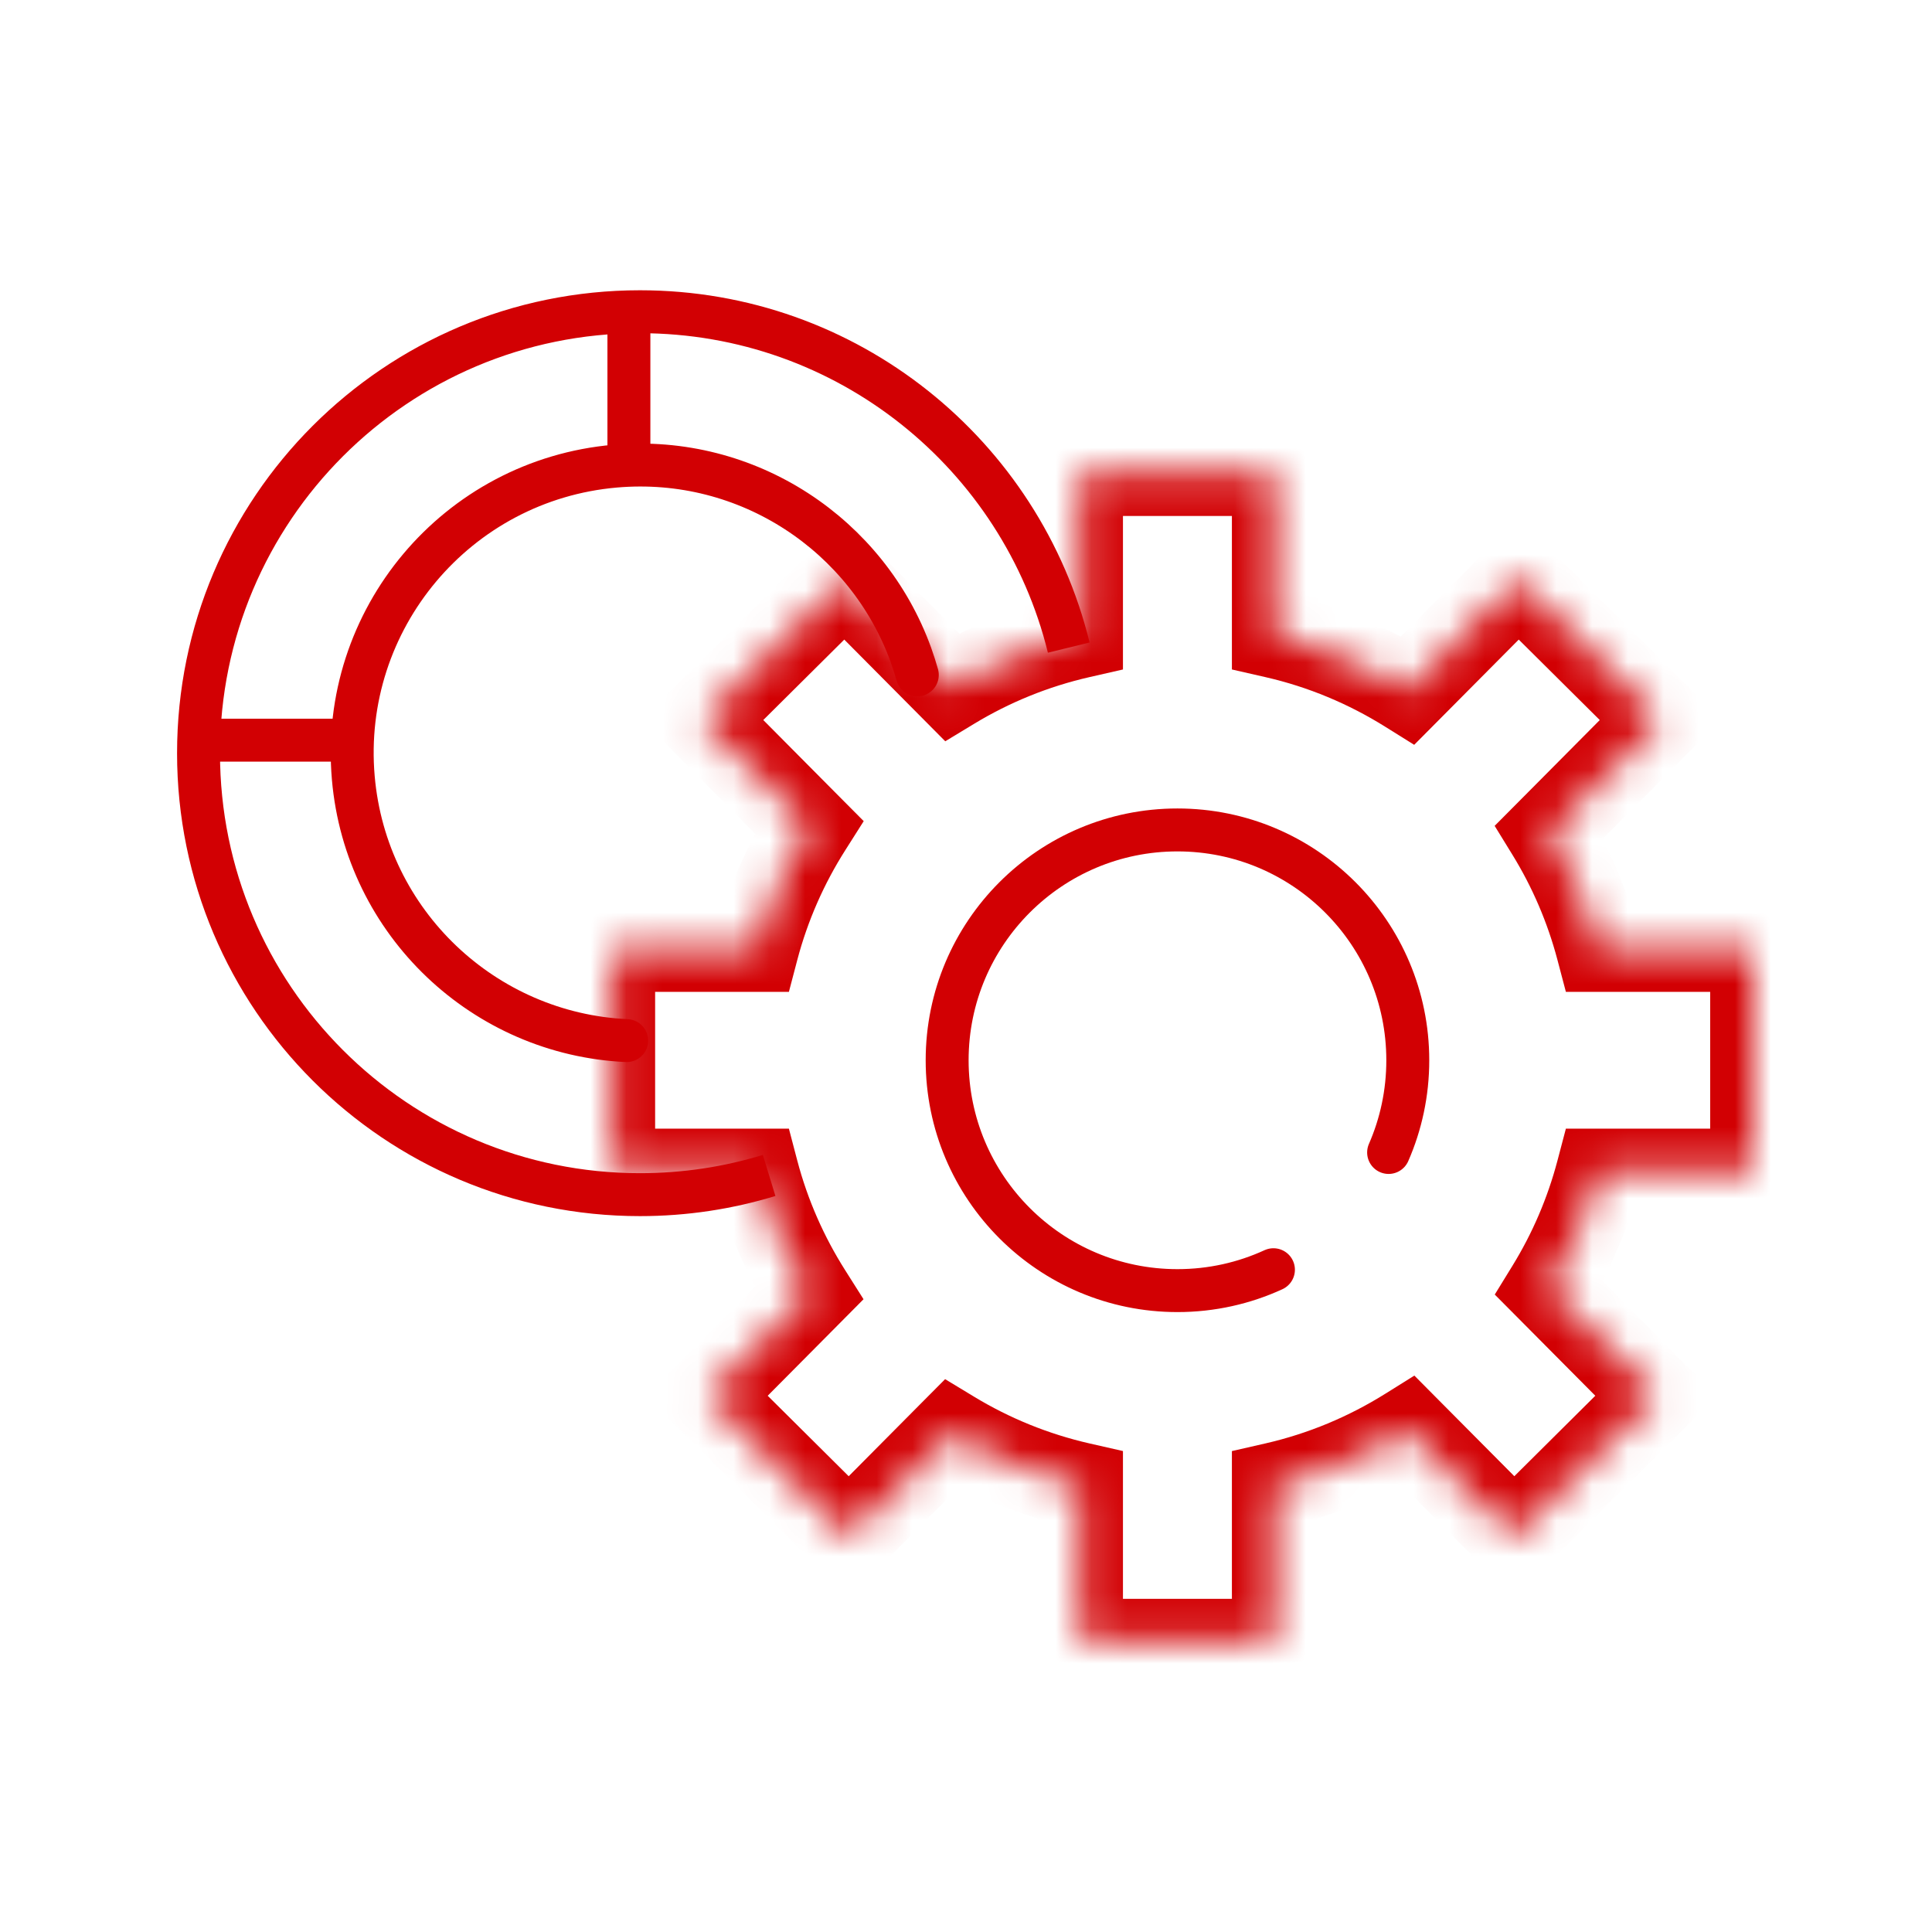 <svg width="54" height="54" viewBox="0 0 54 54" fill="none" xmlns="http://www.w3.org/2000/svg">
<path d="M21.498 32.854C20.356 33.203 19.144 33.391 17.888 33.391C11.073 33.391 5.549 27.866 5.549 21.052C5.549 14.237 11.073 8.713 17.888 8.713C23.686 8.713 28.549 12.711 29.872 18.101" stroke="#D20003" stroke-width="1.2"/>
<path d="M17.516 29.085C13.548 28.905 10.23 25.81 9.875 21.745C9.489 17.318 12.765 13.415 17.192 13.029C20.908 12.705 24.253 14.96 25.462 18.31C25.527 18.491 25.586 18.676 25.639 18.864" stroke="#D20003" stroke-width="1.2" stroke-linecap="round"/>
<mask id="path-3-inside-1_264_4689" fill="white">
<path d="M35.632 17.755C36.969 18.06 38.221 18.588 39.351 19.293L42.443 16.18L46.411 20.12L43.293 23.259C43.909 24.26 44.384 25.358 44.691 26.523H49V32.746H44.691C44.385 33.91 43.911 35.006 43.296 36.007L46.286 39.018L42.32 42.958L39.355 39.974C38.225 40.68 36.971 41.209 35.632 41.515V45.888H30.188V41.515C28.903 41.222 27.696 40.727 26.602 40.063L23.727 42.958L19.761 39.018L22.61 36.148C21.952 35.109 21.446 33.965 21.125 32.746H17.111V26.523H21.125C21.447 25.302 21.955 24.157 22.614 23.117L19.637 20.119L23.604 16.18L26.606 19.203C27.7 18.541 28.905 18.047 30.188 17.755V13.221H35.632V17.755Z"/>
</mask>
<path d="M35.632 17.755H34.432V18.712L35.365 18.925L35.632 17.755ZM39.351 19.293L38.715 20.311L39.527 20.818L40.202 20.139L39.351 19.293ZM42.443 16.18L43.289 15.328L42.438 14.483L41.592 15.334L42.443 16.18ZM46.411 20.12L47.262 20.966L48.108 20.114L47.257 19.269L46.411 20.12ZM43.293 23.259L42.442 22.413L41.776 23.083L42.271 23.888L43.293 23.259ZM44.691 26.523L43.531 26.829L43.767 27.723H44.691V26.523ZM49 26.523H50.2V25.323H49V26.523ZM49 32.746V33.946H50.2V32.746H49ZM44.691 32.746V31.546H43.767L43.531 32.441L44.691 32.746ZM43.296 36.007L42.274 35.378L41.779 36.183L42.444 36.852L43.296 36.007ZM46.286 39.018L47.132 39.869L47.983 39.023L47.138 38.172L46.286 39.018ZM42.32 42.958L41.469 43.804L42.315 44.655L43.166 43.809L42.32 42.958ZM39.355 39.974L40.207 39.128L39.532 38.448L38.719 38.956L39.355 39.974ZM35.632 41.515L35.365 40.345L34.432 40.558V41.515H35.632ZM35.632 45.888V47.088H36.832V45.888H35.632ZM30.188 45.888H28.988V47.088H30.188V45.888ZM30.188 41.515H31.387V40.557L30.454 40.345L30.188 41.515ZM26.602 40.063L27.224 39.037L26.416 38.548L25.75 39.218L26.602 40.063ZM23.727 42.958L22.882 43.809L23.733 44.655L24.579 43.803L23.727 42.958ZM19.761 39.018L18.909 38.172L18.064 39.023L18.915 39.869L19.761 39.018ZM22.61 36.148L23.462 36.993L24.136 36.314L23.624 35.505L22.61 36.148ZM21.125 32.746L22.285 32.441L22.05 31.546H21.125V32.746ZM17.111 32.746H15.911V33.946H17.111V32.746ZM17.111 26.523V25.323H15.911V26.523H17.111ZM21.125 26.523V27.723H22.05L22.285 26.829L21.125 26.523ZM22.614 23.117L23.628 23.76L24.141 22.951L23.466 22.272L22.614 23.117ZM19.637 20.119L18.791 19.268L17.94 20.113L18.785 20.965L19.637 20.119ZM23.604 16.18L24.455 15.334L23.609 14.483L22.758 15.328L23.604 16.18ZM26.606 19.203L25.755 20.049L26.42 20.719L27.228 20.23L26.606 19.203ZM30.188 17.755L30.454 18.925L31.387 18.712V17.755H30.188ZM30.188 13.221V12.021H28.988V13.221H30.188ZM35.632 13.221H36.832V12.021H35.632V13.221ZM35.632 17.755L35.365 18.925C36.568 19.199 37.695 19.674 38.715 20.311L39.351 19.293L39.986 18.275C38.747 17.501 37.371 16.921 35.899 16.585L35.632 17.755ZM39.351 19.293L40.202 20.139L43.295 17.025L42.443 16.18L41.592 15.334L38.499 18.447L39.351 19.293ZM42.443 16.18L41.598 17.031L45.566 20.972L46.411 20.12L47.257 19.269L43.289 15.328L42.443 16.18ZM46.411 20.12L45.56 19.274L42.442 22.413L43.293 23.259L44.144 24.105L47.262 20.966L46.411 20.12ZM43.293 23.259L42.271 23.888C42.827 24.791 43.254 25.779 43.531 26.829L44.691 26.523L45.852 26.218C45.514 24.936 44.992 23.73 44.315 22.63L43.293 23.259ZM44.691 26.523V27.723H49V26.523V25.323H44.691V26.523ZM49 26.523H47.8V32.746H49H50.2V26.523H49ZM49 32.746V31.546H44.691V32.746V33.946H49V32.746ZM44.691 32.746L43.531 32.441C43.255 33.489 42.828 34.477 42.274 35.378L43.296 36.007L44.318 36.635C44.994 35.536 45.515 34.331 45.852 33.052L44.691 32.746ZM43.296 36.007L42.444 36.852L45.435 39.863L46.286 39.018L47.138 38.172L44.147 35.161L43.296 36.007ZM46.286 39.018L45.44 38.166L41.474 42.107L42.32 42.958L43.166 43.809L47.132 39.869L46.286 39.018ZM42.32 42.958L43.172 42.112L40.207 39.128L39.355 39.974L38.504 40.819L41.469 43.804L42.32 42.958ZM39.355 39.974L38.719 38.956C37.699 39.594 36.569 40.07 35.365 40.345L35.632 41.515L35.899 42.684C37.373 42.348 38.751 41.767 39.991 40.991L39.355 39.974ZM35.632 41.515H34.432V45.888H35.632H36.832V41.515H35.632ZM35.632 45.888V44.688H30.188V45.888V47.088H35.632V45.888ZM30.188 45.888H31.387V41.515H30.188H28.988V45.888H30.188ZM30.188 41.515L30.454 40.345C29.297 40.081 28.209 39.635 27.224 39.037L26.602 40.063L25.98 41.09C27.182 41.819 28.509 42.363 29.921 42.685L30.188 41.515ZM26.602 40.063L25.75 39.218L22.876 42.112L23.727 42.958L24.579 43.803L27.453 40.909L26.602 40.063ZM23.727 42.958L24.573 42.107L20.606 38.166L19.761 39.018L18.915 39.869L22.882 43.809L23.727 42.958ZM19.761 39.018L20.612 39.863L23.462 36.993L22.61 36.148L21.759 35.302L18.909 38.172L19.761 39.018ZM22.61 36.148L23.624 35.505C23.03 34.568 22.574 33.538 22.285 32.441L21.125 32.746L19.965 33.052C20.318 34.393 20.874 35.65 21.597 36.79L22.61 36.148ZM21.125 32.746V31.546H17.111V32.746V33.946H21.125V32.746ZM17.111 32.746H18.311V26.523H17.111H15.911V32.746H17.111ZM17.111 26.523V27.723H21.125V26.523V25.323H17.111V26.523ZM21.125 26.523L22.285 26.829C22.575 25.73 23.032 24.698 23.628 23.76L22.614 23.117L21.601 22.474C20.877 23.615 20.319 24.874 19.965 26.218L21.125 26.523ZM22.614 23.117L23.466 22.272L20.488 19.273L19.637 20.119L18.785 20.965L21.763 23.963L22.614 23.117ZM19.637 20.119L20.482 20.971L24.449 17.031L23.604 16.18L22.758 15.328L18.791 19.268L19.637 20.119ZM23.604 16.18L22.752 17.025L25.755 20.049L26.606 19.203L27.458 18.358L24.455 15.334L23.604 16.18ZM26.606 19.203L27.228 20.23C28.213 19.633 29.299 19.188 30.454 18.925L30.188 17.755L29.921 16.585C28.511 16.906 27.186 17.449 25.985 18.177L26.606 19.203ZM30.188 17.755H31.387V13.221H30.188H28.988V17.755H30.188ZM30.188 13.221V14.421H35.632V13.221V12.021H30.188V13.221ZM35.632 13.221H34.432V17.755H35.632H36.832V13.221H35.632Z" fill="#D20003" mask="url(#path-3-inside-1_264_4689)"/>
<path d="M38.812 32.212C39.157 31.423 39.348 30.551 39.348 29.635C39.348 26.079 36.466 23.197 32.91 23.197C29.355 23.197 26.473 26.079 26.473 29.635C26.473 33.191 29.355 36.073 32.91 36.073C33.868 36.073 34.776 35.864 35.593 35.489" stroke="#D20003" stroke-width="1.2" stroke-linecap="round"/>
<path d="M17.578 8.555L17.578 12.775" stroke="#D20003" stroke-width="1.2"/>
<path d="M9.666 20.688L5.446 20.688" stroke="#D20003" stroke-width="1.2"/>
</svg>
